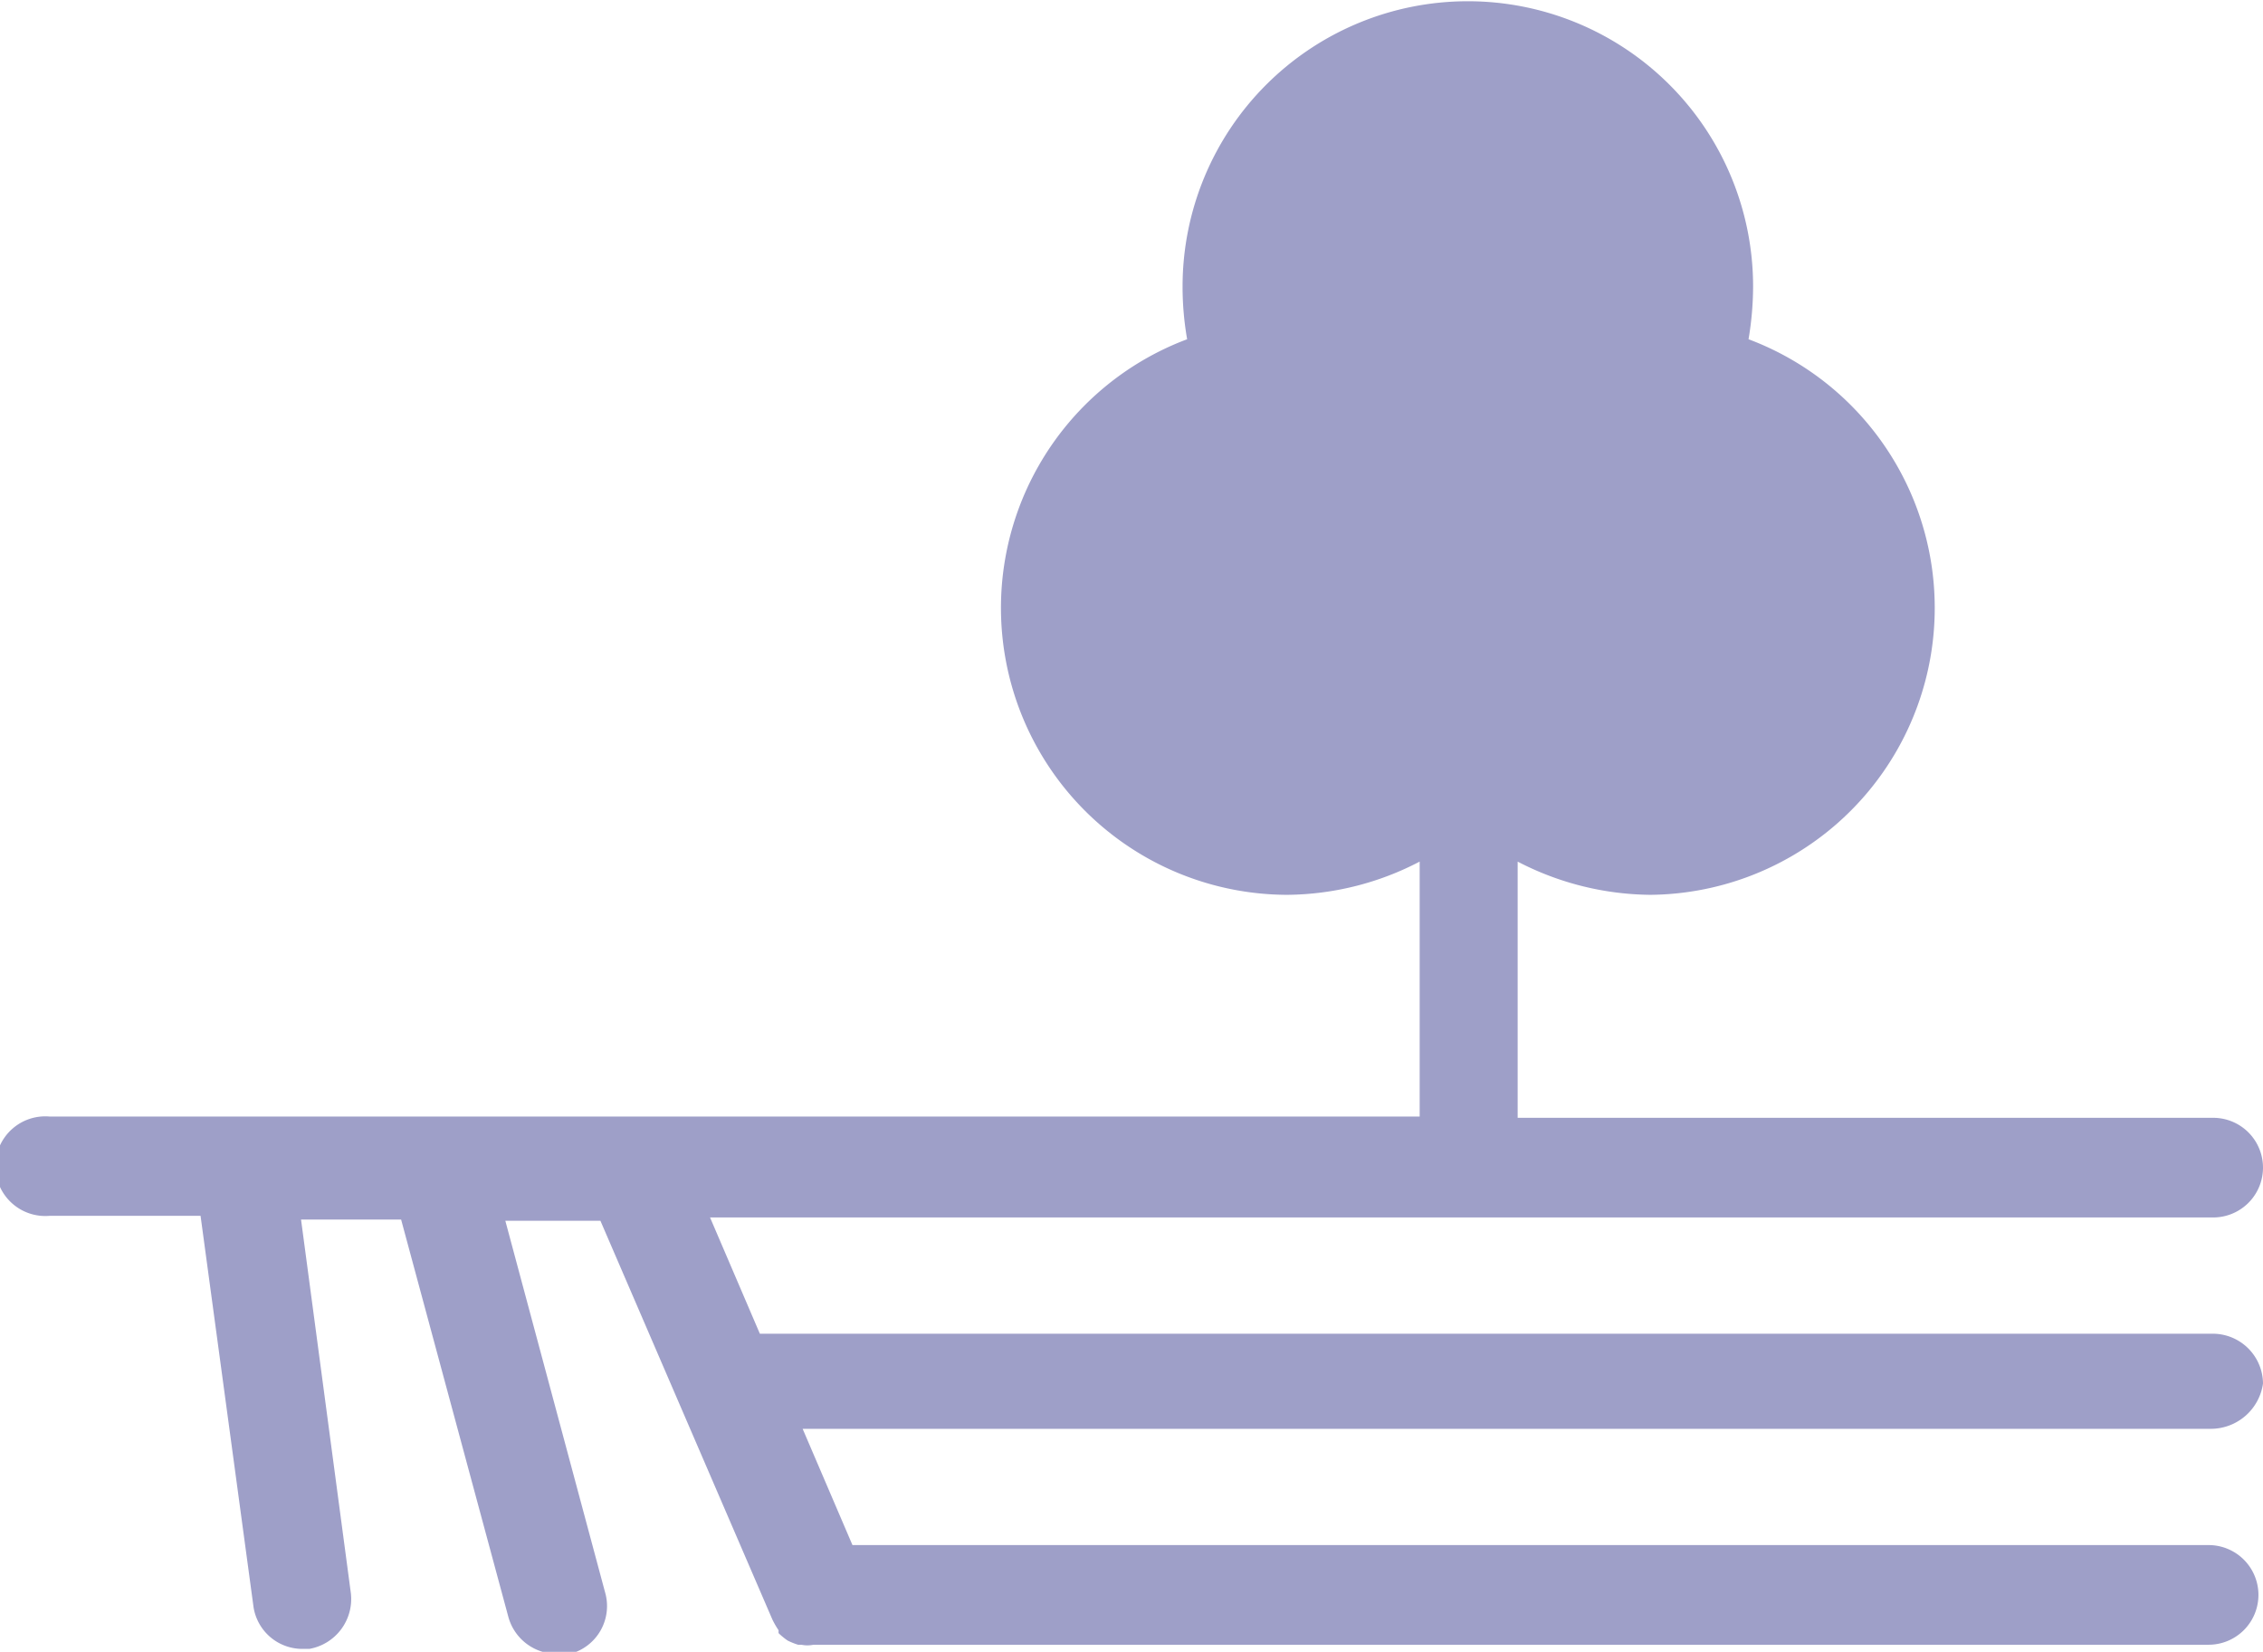 <?xml version="1.0" encoding="UTF-8"?> <svg xmlns="http://www.w3.org/2000/svg" viewBox="0 0 54.5 39.78"> <defs> <style>.cls-1{fill:#9e9fc8;}</style> </defs> <g id="Layer_2" data-name="Layer 2"> <g id="_1" data-name="1"> <path class="cls-1" d="M54.5,33.32a1.21,1.21,0,0,0-1.2-1.2h-35l-1.2-2.8H53.3a1.2,1.2,0,1,0,0-2.4H36.55V20.75a7.05,7.05,0,0,0,3.2.8A6.91,6.91,0,0,0,42.11,8.17a7.69,7.69,0,0,0,.11-1.27,6.87,6.87,0,1,0-13.74,0,7.32,7.32,0,0,0,.11,1.27A6.91,6.91,0,0,0,31,21.55a7,7,0,0,0,3.19-.8v6.14H1.2a1.2,1.2,0,1,0,0,2.39H4.83L6.1,38.66a1.19,1.19,0,0,0,1.2,1.05h.15a1.22,1.22,0,0,0,1-1.34l-1.2-9H9.66l2.58,9.56a1.21,1.21,0,0,0,1.17.9,1.16,1.16,0,0,0,.32,0,1.19,1.19,0,0,0,.84-1.49l-2.4-8.94h2.29L18.6,39h0a2,2,0,0,0,.15.26s0,0,0,.07a1.59,1.59,0,0,0,.22.18,0,0,0,0,1,0,0,1.61,1.61,0,0,0,.25.1s0,0,.08,0a.7.7,0,0,0,.29,0H53.19a1.2,1.2,0,1,0,0-2.4H20.53l-1.2-2.8H53.26A1.27,1.27,0,0,0,54.5,33.32Z"></path> </g> </g> </svg> 